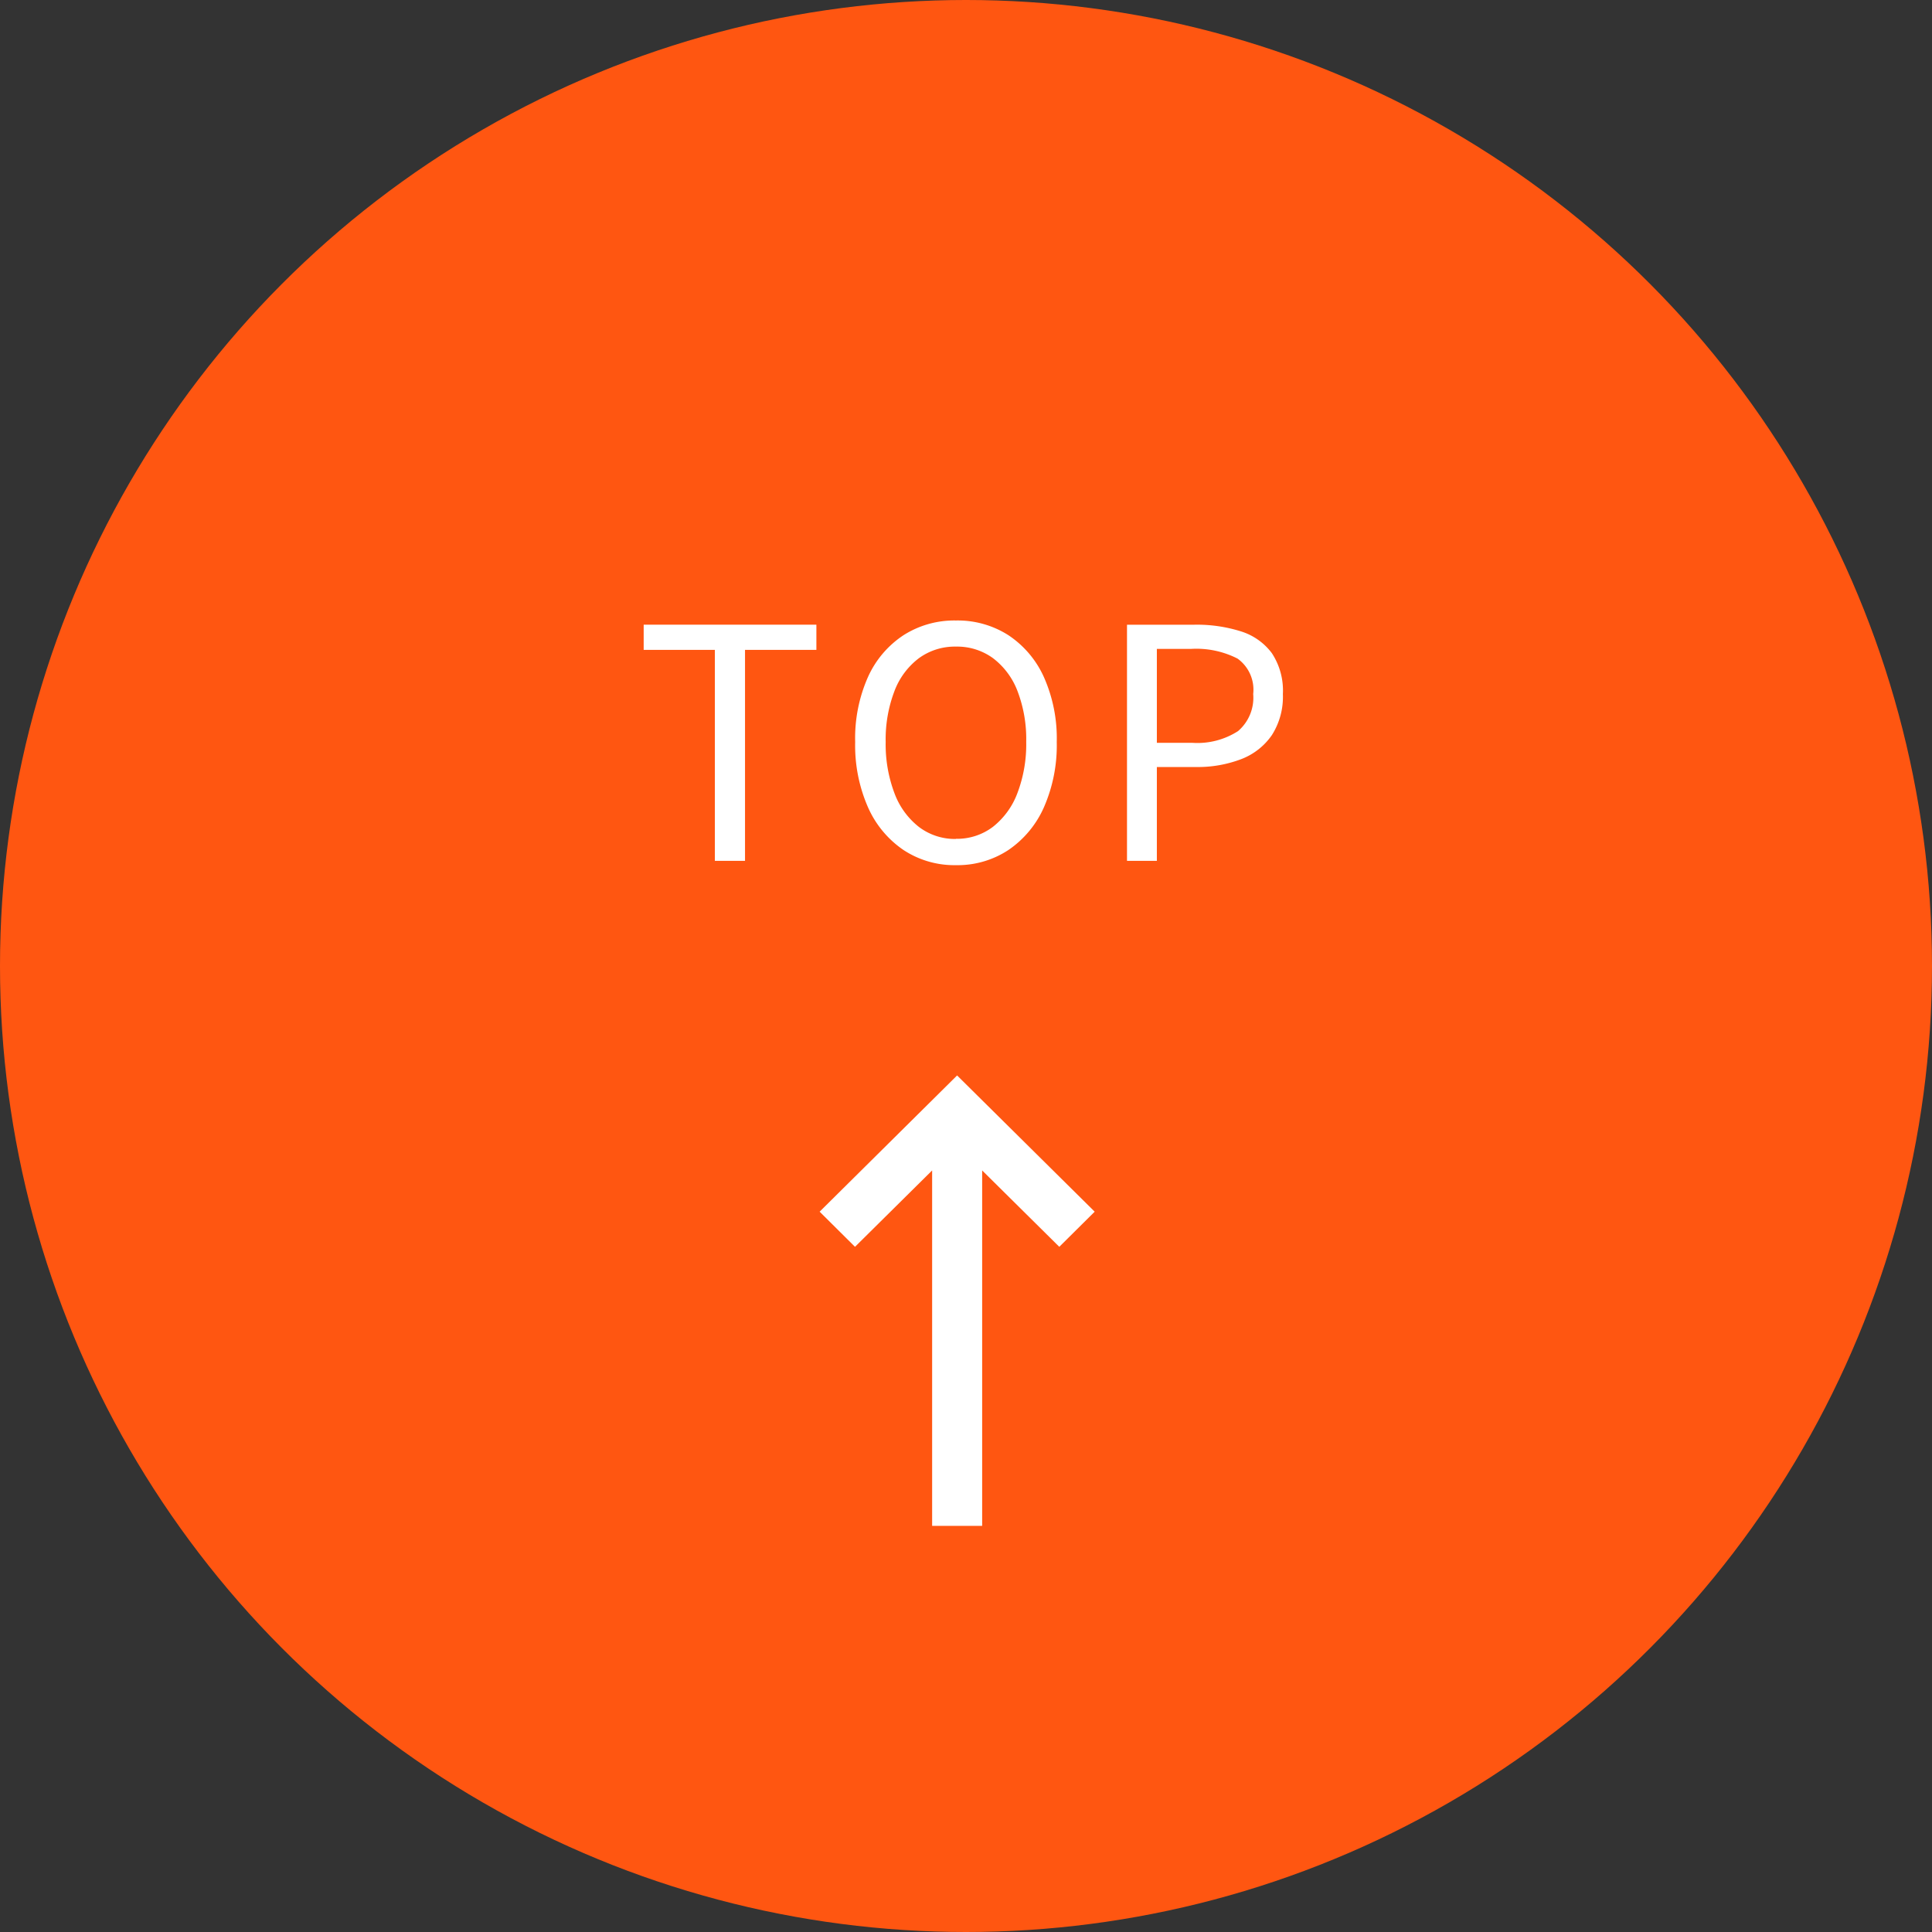 <svg xmlns="http://www.w3.org/2000/svg" width="66" height="66" viewBox="0 0 66 66">
  <rect x="0" y="0" width="66" height="66" fill="#333333" stroke="none"/>
  <g id="go_top" transform="translate(-6.961 -4.941)">
    <circle id="楕円形_2" data-name="楕円形 2" cx="33" cy="33" r="33" transform="translate(6.961 4.941)" fill="#ff5611"/>
    <path id="シェイプ_4" data-name="シェイプ 4" d="M4034.77,1100.5l1.208,1.2,2.635-2.609v12.142h1.709v-12.142l2.635,2.609,1.209-1.2-4.7-4.654Z" transform="translate(-3999.809 -1054.166)" fill="#fff"/>
    <path id="パス_6005" data-name="パス 6005" d="M-8.579,0V-7.207h-2.432v-.861h5.9v.861H-7.549V0ZM-.344.147A3.159,3.159,0,0,1-2.131-.368,3.441,3.441,0,0,1-3.347-1.828a5.259,5.259,0,0,1-.439-2.234,5.149,5.149,0,0,1,.439-2.222A3.355,3.355,0,0,1-2.131-7.711a3.23,3.23,0,0,1,1.787-.5,3.217,3.217,0,0,1,1.789.5A3.378,3.378,0,0,1,2.659-6.282,5.135,5.135,0,0,1,3.1-4.062a5.259,5.259,0,0,1-.439,2.234A3.447,3.447,0,0,1,1.445-.368,3.156,3.156,0,0,1-.344.147Zm0-.9a2.029,2.029,0,0,0,1.265-.41,2.644,2.644,0,0,0,.836-1.154,4.689,4.689,0,0,0,.3-1.751,4.586,4.586,0,0,0-.3-1.738A2.544,2.544,0,0,0,.921-6.925,2.082,2.082,0,0,0-.344-7.319a2.086,2.086,0,0,0-1.262.394A2.519,2.519,0,0,0-2.444-5.8a4.616,4.616,0,0,0-.3,1.738,4.72,4.72,0,0,0,.3,1.751,2.618,2.618,0,0,0,.838,1.154A2.033,2.033,0,0,0-.344-.748ZM5.5,0V-8.067H7.8A5,5,0,0,1,9.39-7.84a2.092,2.092,0,0,1,1.057.743,2.321,2.321,0,0,1,.378,1.4,2.432,2.432,0,0,1-.375,1.4,2.241,2.241,0,0,1-1.045.821,4.149,4.149,0,0,1-1.559.27H6.52V0ZM6.52-4.033h1.2a2.563,2.563,0,0,0,1.574-.4A1.5,1.5,0,0,0,9.811-5.7a1.308,1.308,0,0,0-.534-1.209,3.094,3.094,0,0,0-1.6-.331H6.52Z" transform="translate(39.961 34.349)" fill="#fff"/>
  </g>
</svg>
